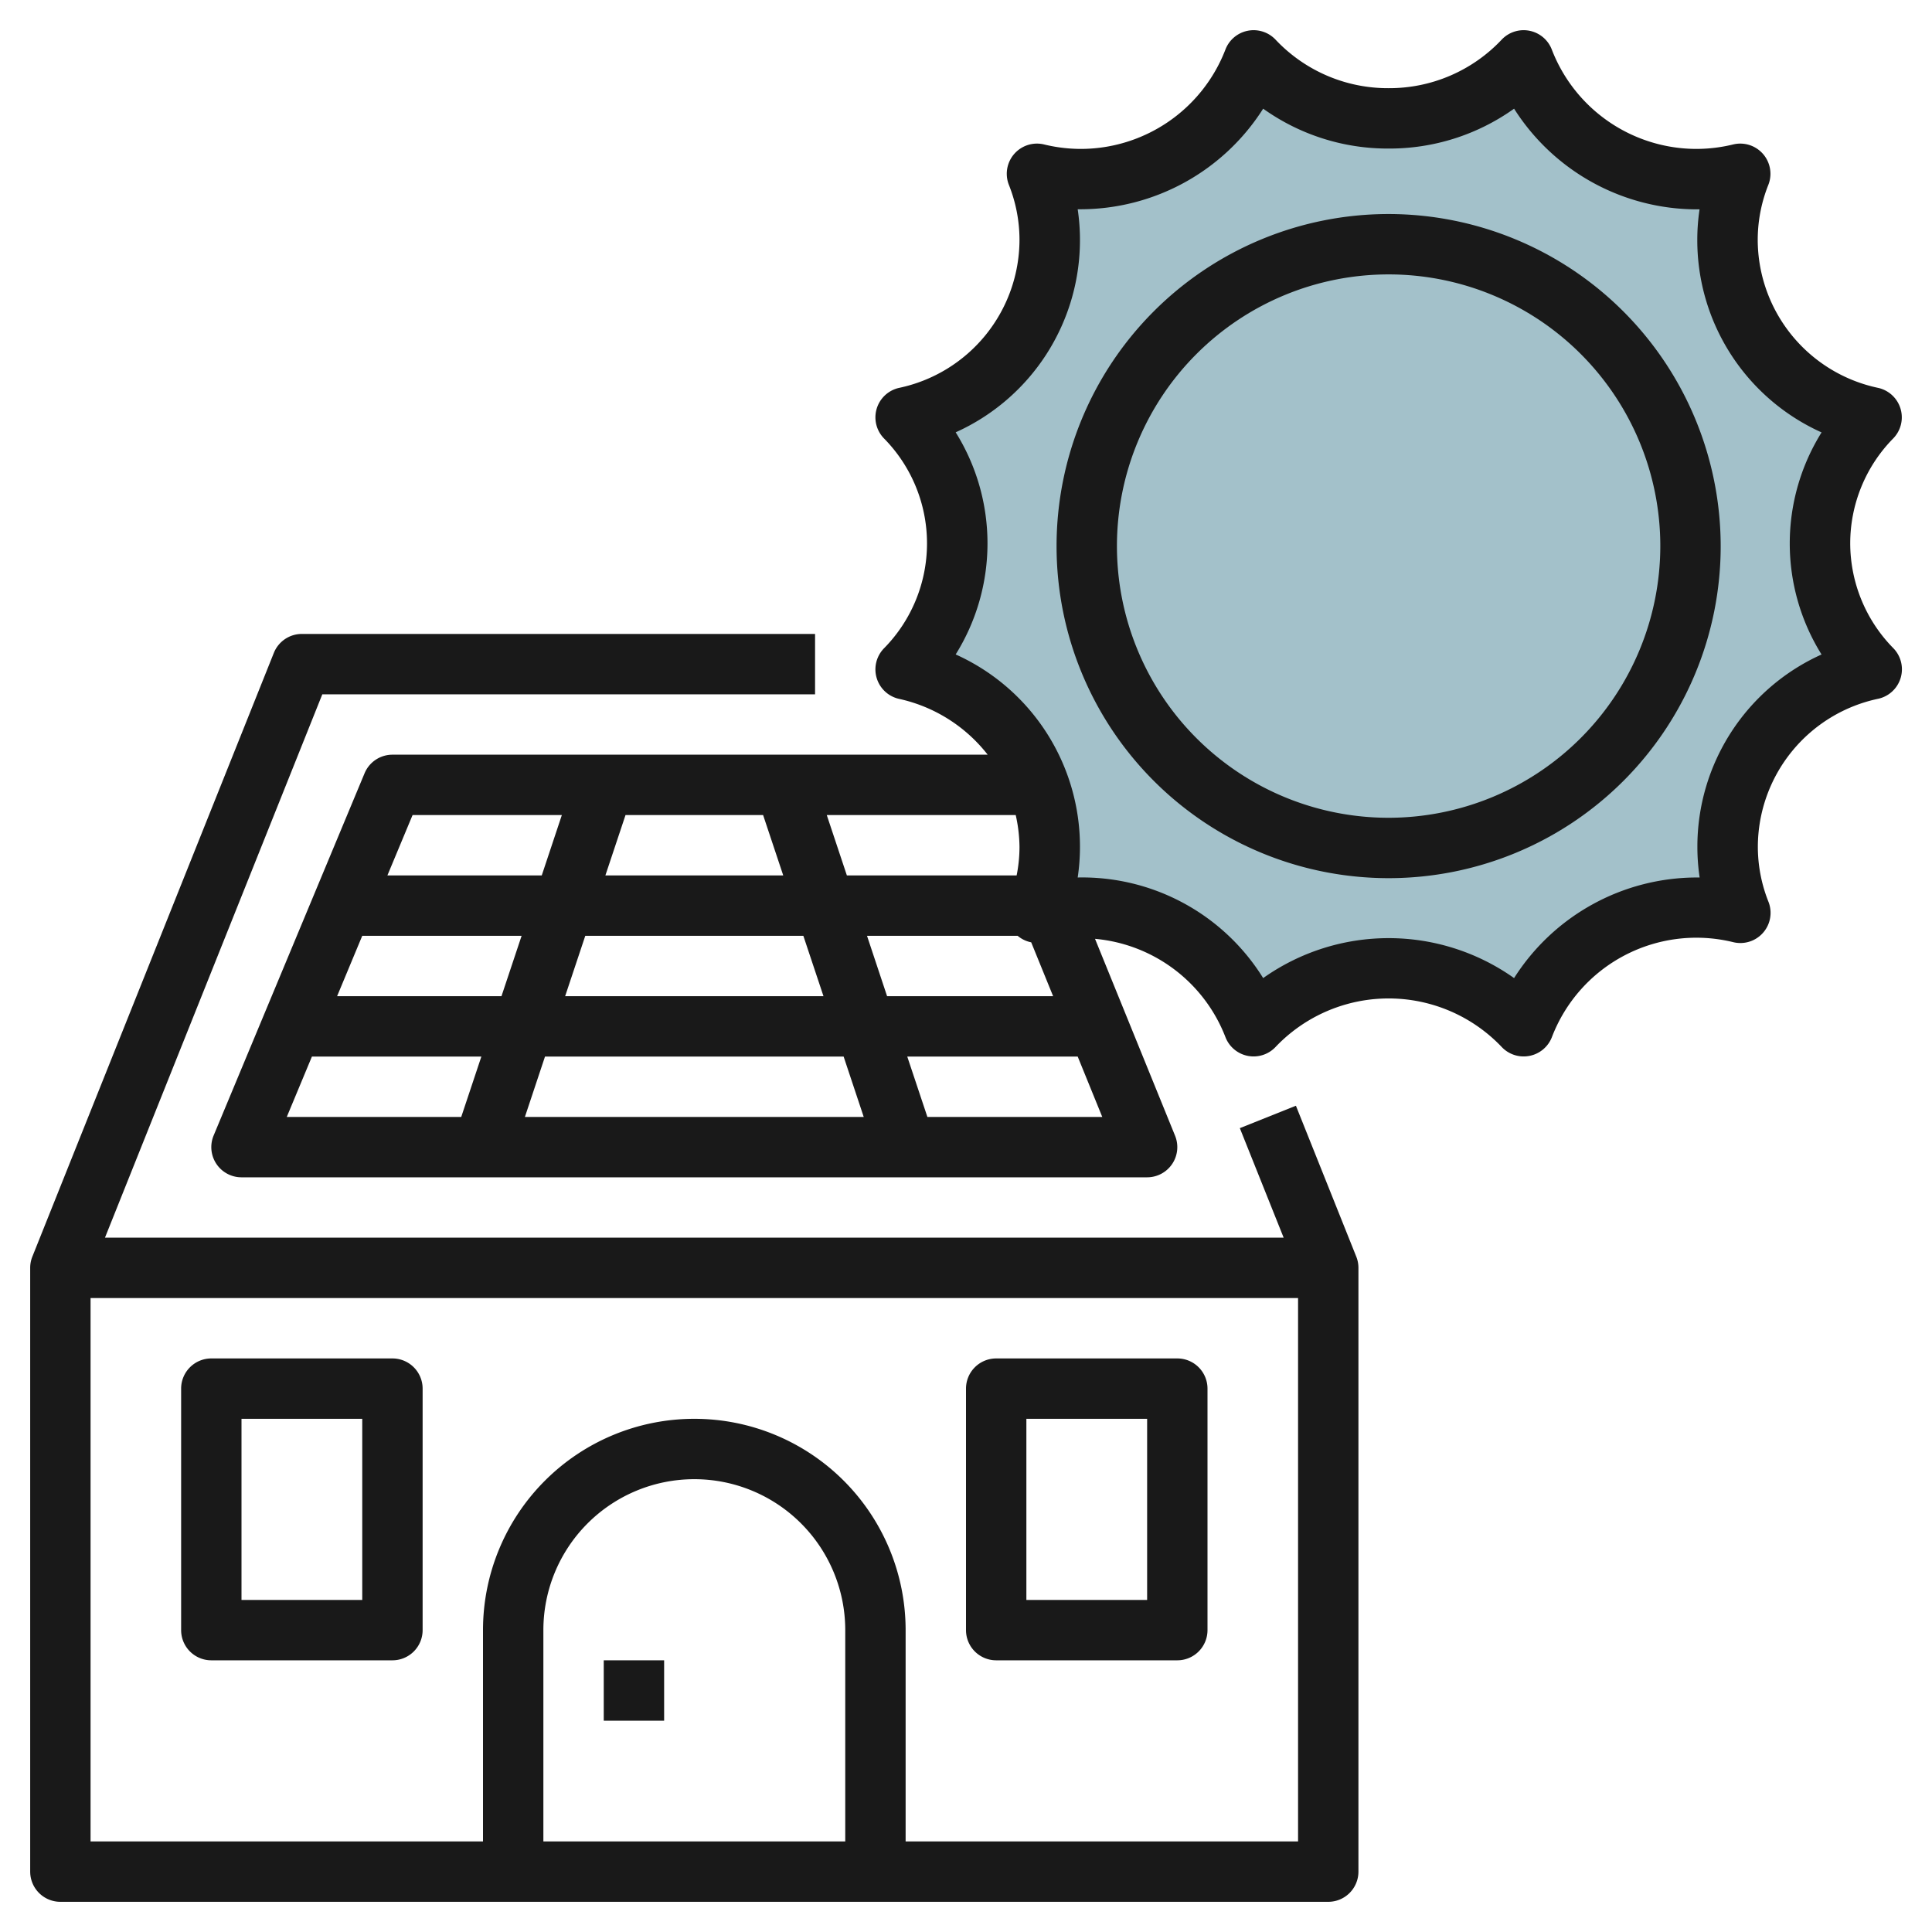 <svg id="Layer_3" height="512" viewBox="0 0 64 64" width="512" xmlns="http://www.w3.org/2000/svg" data-name="Layer 3"><path d="m50.473 34a6.168 6.168 0 0 0 -8.946 0 6.115 6.115 0 0 0 -5.735-3.932 6.22 6.22 0 0 0 -1.441.175 5.937 5.937 0 0 0 .421-2.187 6.054 6.054 0 0 0 -4.772-5.881 5.954 5.954 0 0 0 0-8.35 6.054 6.054 0 0 0 4.772-5.881 5.937 5.937 0 0 0 -.421-2.187 6.166 6.166 0 0 0 1.441.175 6.115 6.115 0 0 0 5.735-3.932 6.146 6.146 0 0 0 4.473 1.921 6.146 6.146 0 0 0 4.473-1.921 6.115 6.115 0 0 0 5.735 3.932 6.166 6.166 0 0 0 1.441-.175 5.937 5.937 0 0 0 -.421 2.187 6.053 6.053 0 0 0 4.772 5.881 5.954 5.954 0 0 0 0 8.35 6.054 6.054 0 0 0 -4.772 5.881 5.937 5.937 0 0 0 .421 2.187 6.22 6.22 0 0 0 -1.441-.175 6.116 6.116 0 0 0 -5.735 3.932z" fill="#a3c1ca"/><g fill="#191919"><path d="m42.929 36.629-1.858.742 1.452 3.629h-39.046l7.2-18h16.323v-2h-17a1 1 0 0 0 -.929.629l-8 20a1 1 0 0 0 -.071.371v20a1 1 0 0 0 1 1h42a1 1 0 0 0 1-1v-20a1 1 0 0 0 -.071-.371zm-14.929 24.371h-10v-7a5 5 0 0 1 10 0zm2 0v-7a7 7 0 0 0 -14 0v7h-13v-18h40v18z"/><path d="m61.291 18a4.961 4.961 0 0 1 1.425-3.477 1 1 0 0 0 -.5-1.674 5.024 5.024 0 0 1 -3.989-4.906 4.922 4.922 0 0 1 .351-1.818 1 1 0 0 0 -1.161-1.341 5.172 5.172 0 0 1 -1.21.149 5.14 5.14 0 0 1 -4.8-3.287 1 1 0 0 0 -1.661-.334 5.112 5.112 0 0 1 -3.746 1.609 5.112 5.112 0 0 1 -3.747-1.609 1 1 0 0 0 -1.661.334 5.14 5.14 0 0 1 -4.8 3.287 5.172 5.172 0 0 1 -1.21-.149 1 1 0 0 0 -1.161 1.341 4.922 4.922 0 0 1 .351 1.818 5.024 5.024 0 0 1 -3.989 4.906 1 1 0 0 0 -.5 1.674 4.954 4.954 0 0 1 0 6.954 1 1 0 0 0 .5 1.674 5.111 5.111 0 0 1 2.935 1.849h-19.718a1 1 0 0 0 -.923.615l-5 12a1 1 0 0 0 .923 1.385h30a1 1 0 0 0 .926-1.377l-2.652-6.523a5.125 5.125 0 0 1 4.318 3.25 1 1 0 0 0 1.661.334 5.167 5.167 0 0 1 7.494 0 1 1 0 0 0 .726.312 1.021 1.021 0 0 0 .2-.02 1 1 0 0 0 .738-.626 5.124 5.124 0 0 1 6.01-3.138 1 1 0 0 0 1.161-1.341 4.922 4.922 0 0 1 -.351-1.818 5.024 5.024 0 0 1 3.989-4.906 1 1 0 0 0 .5-1.674 4.961 4.961 0 0 1 -1.429-3.473zm-42.57 15 .667-2h7.224l.667 2zm9.225 2 .666 2h-11.224l.666-2zm-11.334-2h-5.445l.833-2h5.279zm3.442-4 .667-2h4.558l.667 2zm8.667 2h4.99a1 1 0 0 0 .449.216l.726 1.784h-5.5zm5.051-2.943a4.819 4.819 0 0 1 -.095.943h-5.623l-.666-2h6.259a4.986 4.986 0 0 1 .125 1.057zm-20.105-1.057h4.945l-.666 2h-5.113zm-3.334 8h5.613l-.667 2h-5.779zm20.388 2-.667-2h5.646l.814 2zm29.624-15.321a6.98 6.98 0 0 0 -4.117 6.378 6.839 6.839 0 0 0 .075 1.011h-.095a7.178 7.178 0 0 0 -6.052 3.332 7.189 7.189 0 0 0 -8.312 0 7.057 7.057 0 0 0 -6.144-3.332 6.839 6.839 0 0 0 .075-1.011 6.98 6.98 0 0 0 -4.117-6.378 6.948 6.948 0 0 0 0-7.358 6.98 6.98 0 0 0 4.117-6.378 6.839 6.839 0 0 0 -.075-1.011h.095a7.178 7.178 0 0 0 6.049-3.332 7.1 7.1 0 0 0 4.156 1.321 7.1 7.1 0 0 0 4.156-1.321 7.178 7.178 0 0 0 6.052 3.335h.092a6.839 6.839 0 0 0 -.075 1.011 6.98 6.98 0 0 0 4.117 6.378 6.948 6.948 0 0 0 0 7.358z"/><path d="m46 7.09a11 11 0 1 0 11 11 11.012 11.012 0 0 0 -11-11zm0 20a9 9 0 1 1 9-9 9.01 9.01 0 0 1 -9 9z"/><path d="m20 55h2v2h-2z"/><path d="m39 45h-6a1 1 0 0 0 -1 1v8a1 1 0 0 0 1 1h6a1 1 0 0 0 1-1v-8a1 1 0 0 0 -1-1zm-1 8h-4v-6h4z"/><path d="m13 45h-6a1 1 0 0 0 -1 1v8a1 1 0 0 0 1 1h6a1 1 0 0 0 1-1v-8a1 1 0 0 0 -1-1zm-1 8h-4v-6h4z"/></g></svg>